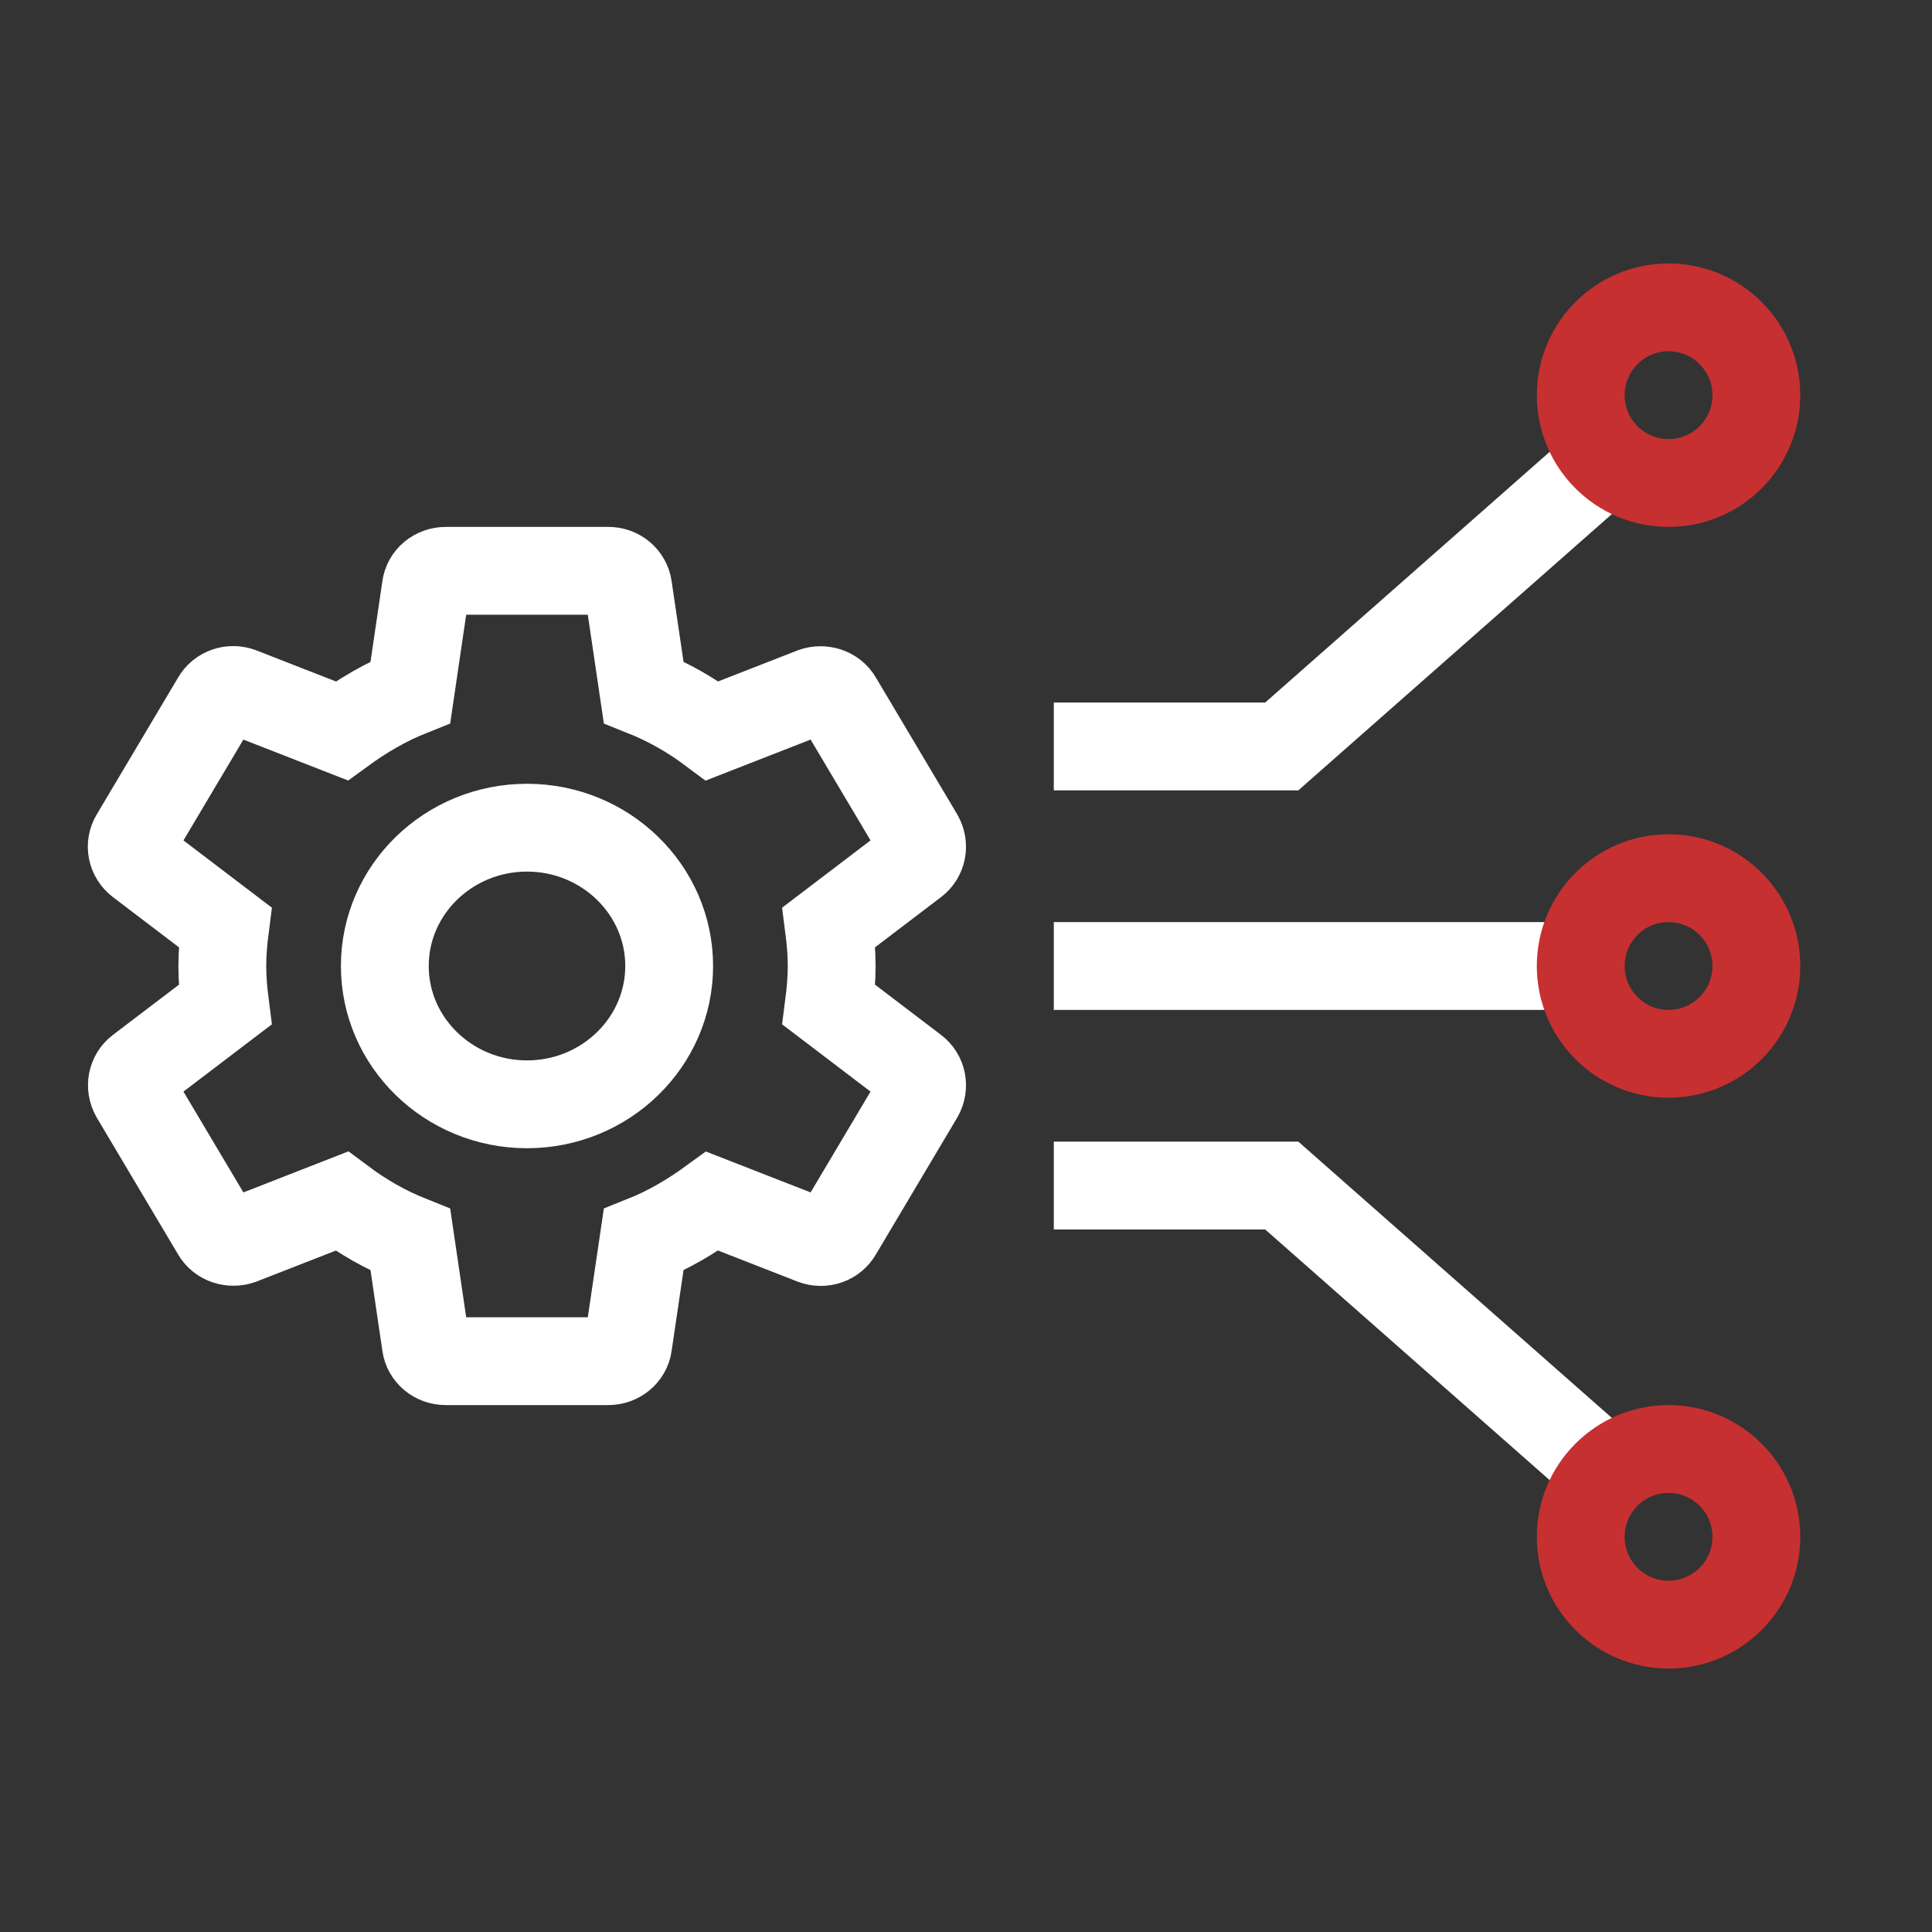 <svg xmlns="http://www.w3.org/2000/svg" width="44" height="44" viewBox="0 0 44 44" fill="none"><rect x="0" y="0" width="44" height="44" fill="#333333" stroke="none"/><path d="M18.877 22.882C18.914 22.594 18.941 22.306 18.941 22C18.941 21.694 18.914 21.406 18.877 21.118L20.829 19.633C21.005 19.498 21.051 19.255 20.94 19.057L19.089 15.943C18.978 15.745 18.729 15.673 18.525 15.745L16.221 16.645C15.74 16.285 15.222 15.988 14.658 15.763L14.306 13.378C14.291 13.272 14.236 13.175 14.153 13.106C14.069 13.036 13.963 12.999 13.852 13H10.152C9.92 13 9.726 13.162 9.698 13.378L9.347 15.763C8.782 15.988 8.264 16.294 7.783 16.645L5.479 15.745C5.266 15.664 5.026 15.745 4.915 15.943L3.064 19.057C2.944 19.255 2.999 19.498 3.175 19.633L5.127 21.118C5.09 21.406 5.063 21.703 5.063 22C5.063 22.297 5.09 22.594 5.127 22.882L3.175 24.367C2.999 24.502 2.953 24.745 3.064 24.943L4.915 28.057C5.026 28.255 5.275 28.327 5.479 28.255L7.783 27.355C8.264 27.715 8.782 28.012 9.347 28.237L9.698 30.622C9.726 30.838 9.92 31 10.152 31H13.852C14.084 31 14.278 30.838 14.306 30.622L14.658 28.237C15.222 28.012 15.74 27.706 16.221 27.355L18.525 28.255C18.738 28.336 18.978 28.255 19.089 28.057L20.94 24.943C21.051 24.745 21.005 24.502 20.829 24.367L18.877 22.882ZM12.002 25.15C10.216 25.15 8.764 23.737 8.764 22C8.764 20.263 10.216 18.85 12.002 18.85C13.788 18.85 15.24 20.263 15.24 22C15.24 23.737 13.788 25.15 12.002 25.15Z" stroke="white" stroke-width="2"></path><path d="M35 22H25" stroke="white" stroke-width="2" stroke-linecap="square"></path><path d="M25 17L29.191 17L36 11" stroke="white" stroke-width="2" stroke-linecap="square"></path><path d="M25 27L29.191 27L36 33" stroke="white" stroke-width="2" stroke-linecap="square"></path><circle cx="38" cy="9" r="2" stroke="#C63031" stroke-width="2"></circle><circle cx="38" cy="22" r="2" stroke="#C63031" stroke-width="2"></circle><circle cx="3" cy="3" r="2" transform="matrix(1 0 0 -1 35 38)" stroke="#C63031" stroke-width="2"></circle></svg>